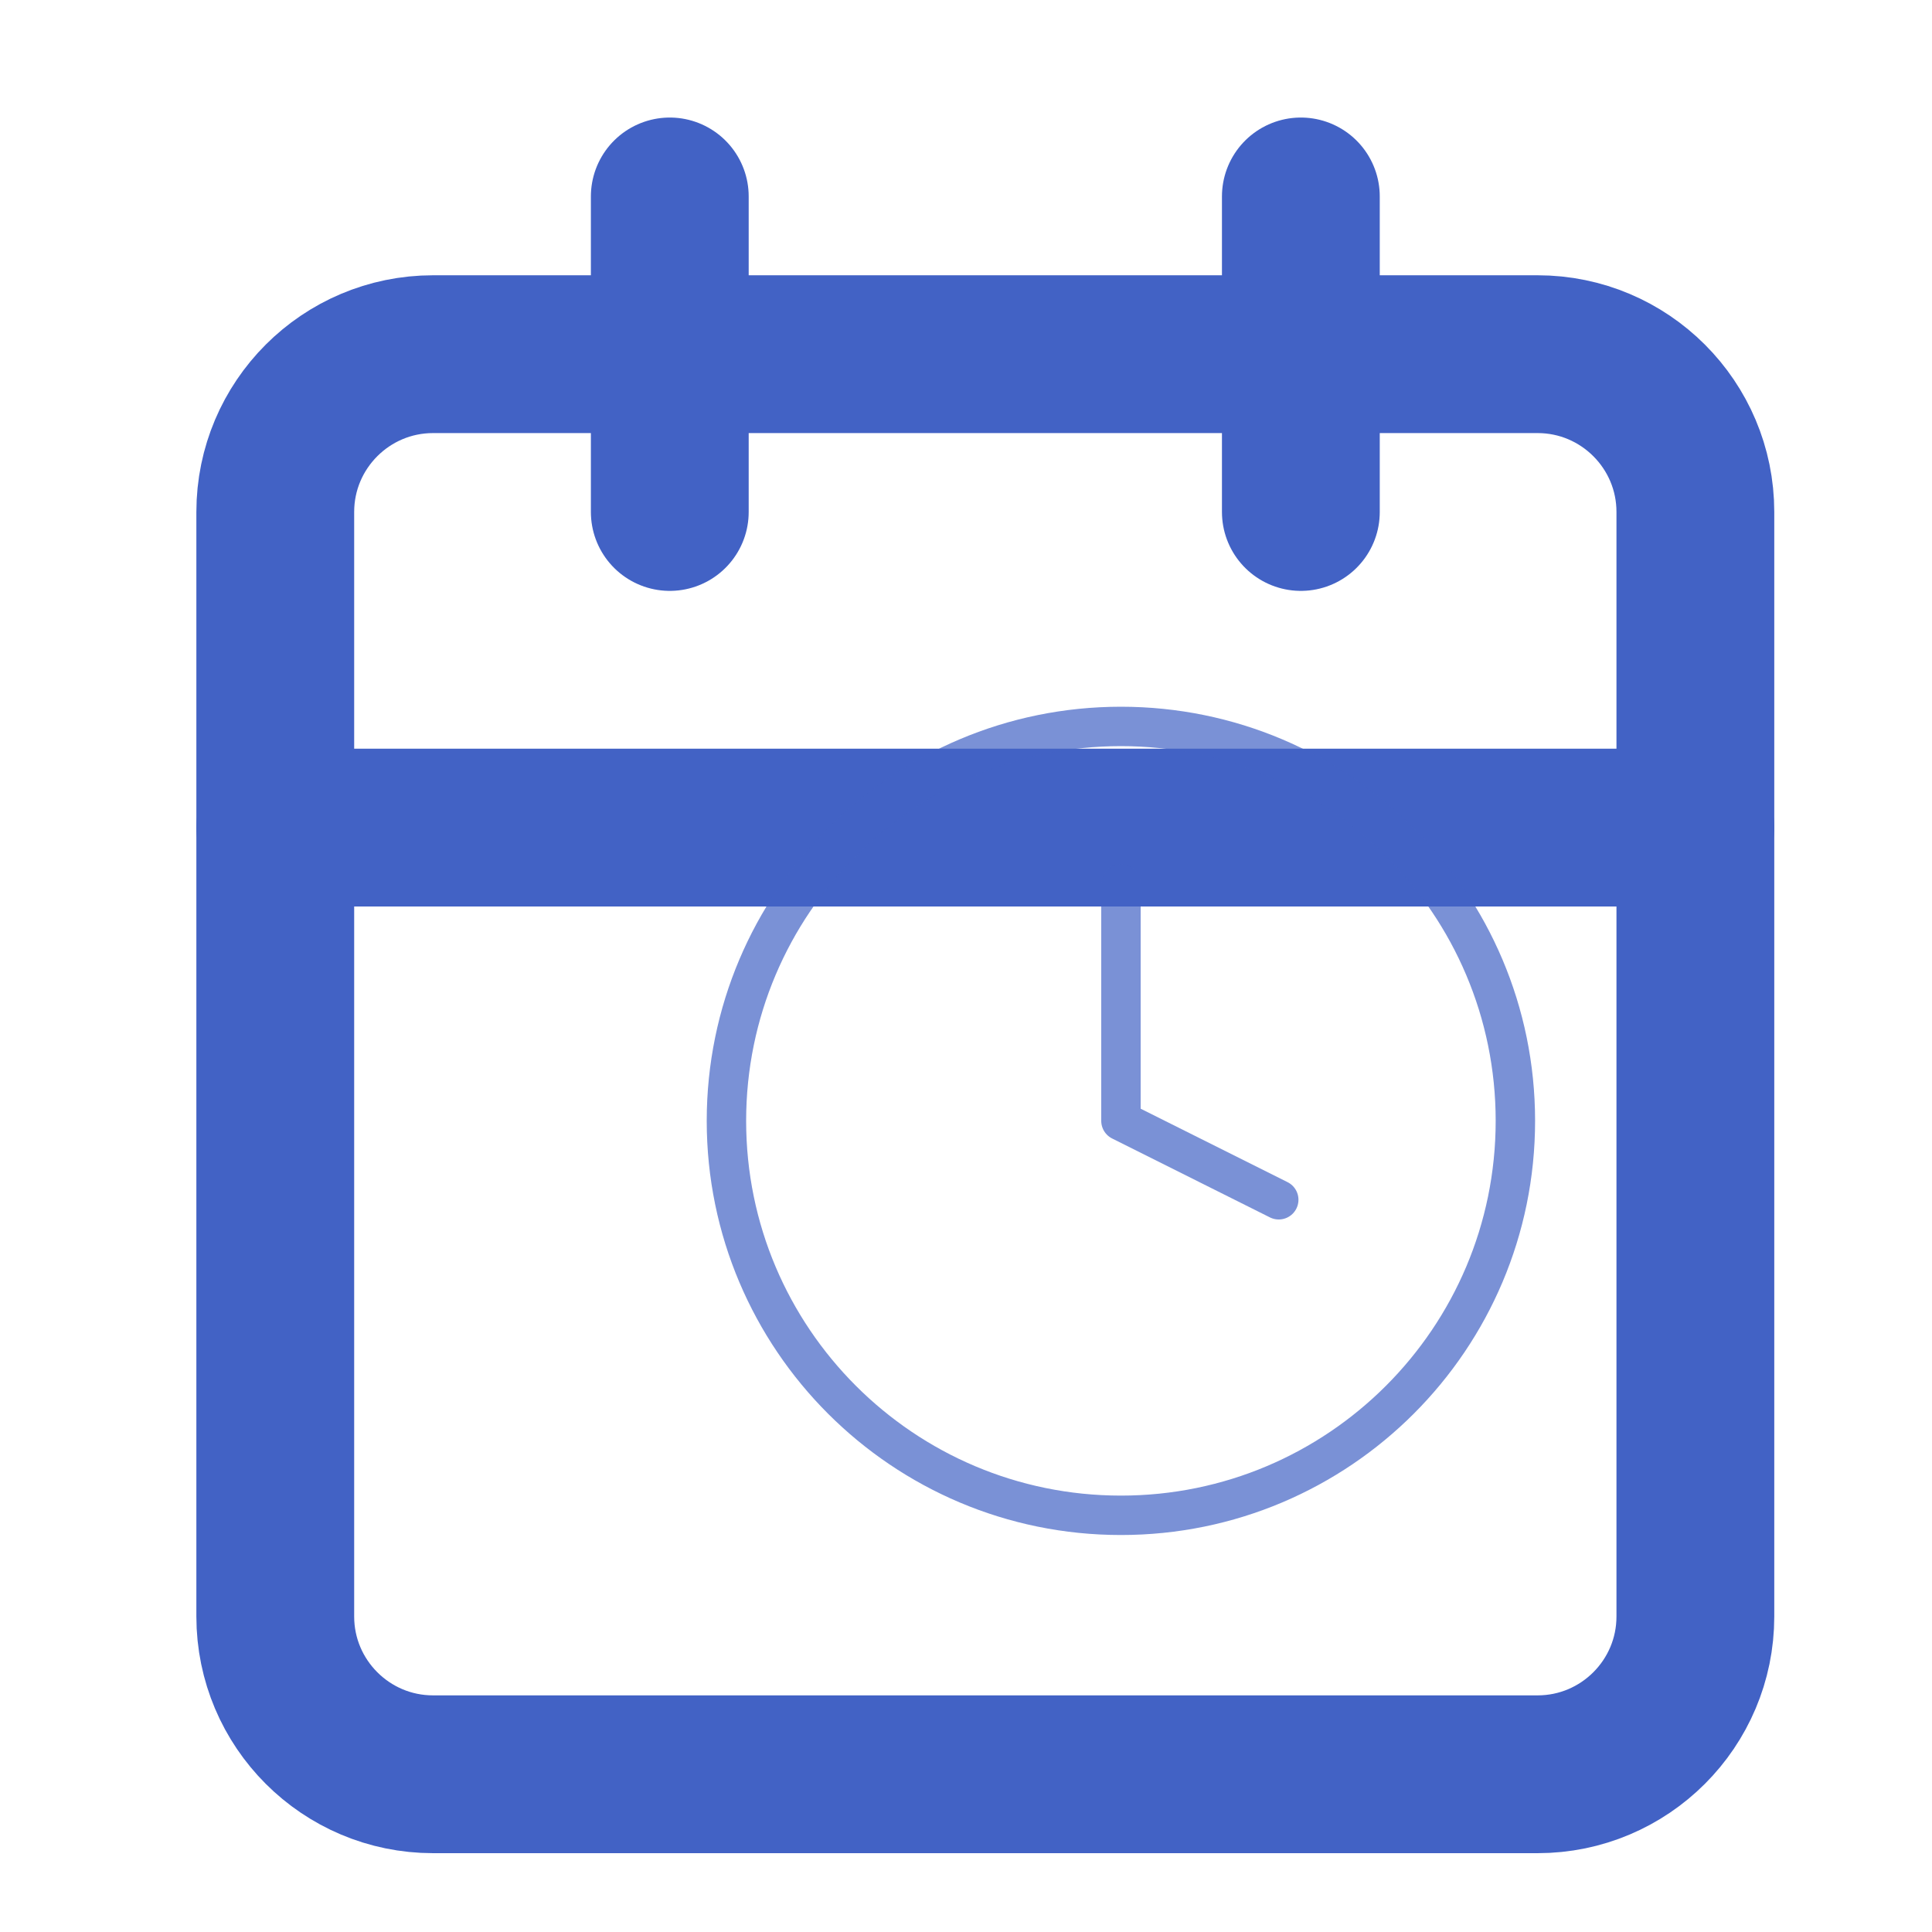 <svg width="25" height="25" viewBox="0 0 25 25" fill="none" xmlns="http://www.w3.org/2000/svg">
<path d="M8.667 2.542V6.625" stroke="#4262C5" stroke-width="2.042" stroke-linecap="round" stroke-linejoin="round"/>
<path d="M16.833 2.542V6.625" stroke="#4262C5" stroke-width="2.042" stroke-linecap="round" stroke-linejoin="round"/>
<path d="M19.896 4.583H5.604C4.477 4.583 3.562 5.498 3.562 6.625V20.917C3.562 22.044 4.477 22.959 5.604 22.959H19.896C21.023 22.959 21.938 22.044 21.938 20.917V6.625C21.938 5.498 21.023 4.583 19.896 4.583Z" stroke="#4262C5" stroke-width="2.042" stroke-linecap="round" stroke-linejoin="round"/>
<path d="M3.562 10.709H21.938" stroke="#4262C5" stroke-width="2.042" stroke-linecap="round" stroke-linejoin="round"/>
<g opacity="0.7">
<path d="M14.505 11.441V14.504L16.547 15.525" stroke="#4262C5" stroke-width="0.51" stroke-linecap="round" stroke-linejoin="round"/>
<path d="M14.505 19.608C17.323 19.608 19.609 17.323 19.609 14.504C19.609 11.685 17.323 9.4 14.505 9.4C11.686 9.4 9.4 11.685 9.4 14.504C9.4 17.323 11.686 19.608 14.505 19.608Z" stroke="#4262C5" stroke-width="0.51" stroke-linecap="round" stroke-linejoin="round"/>
</g>
</svg>
